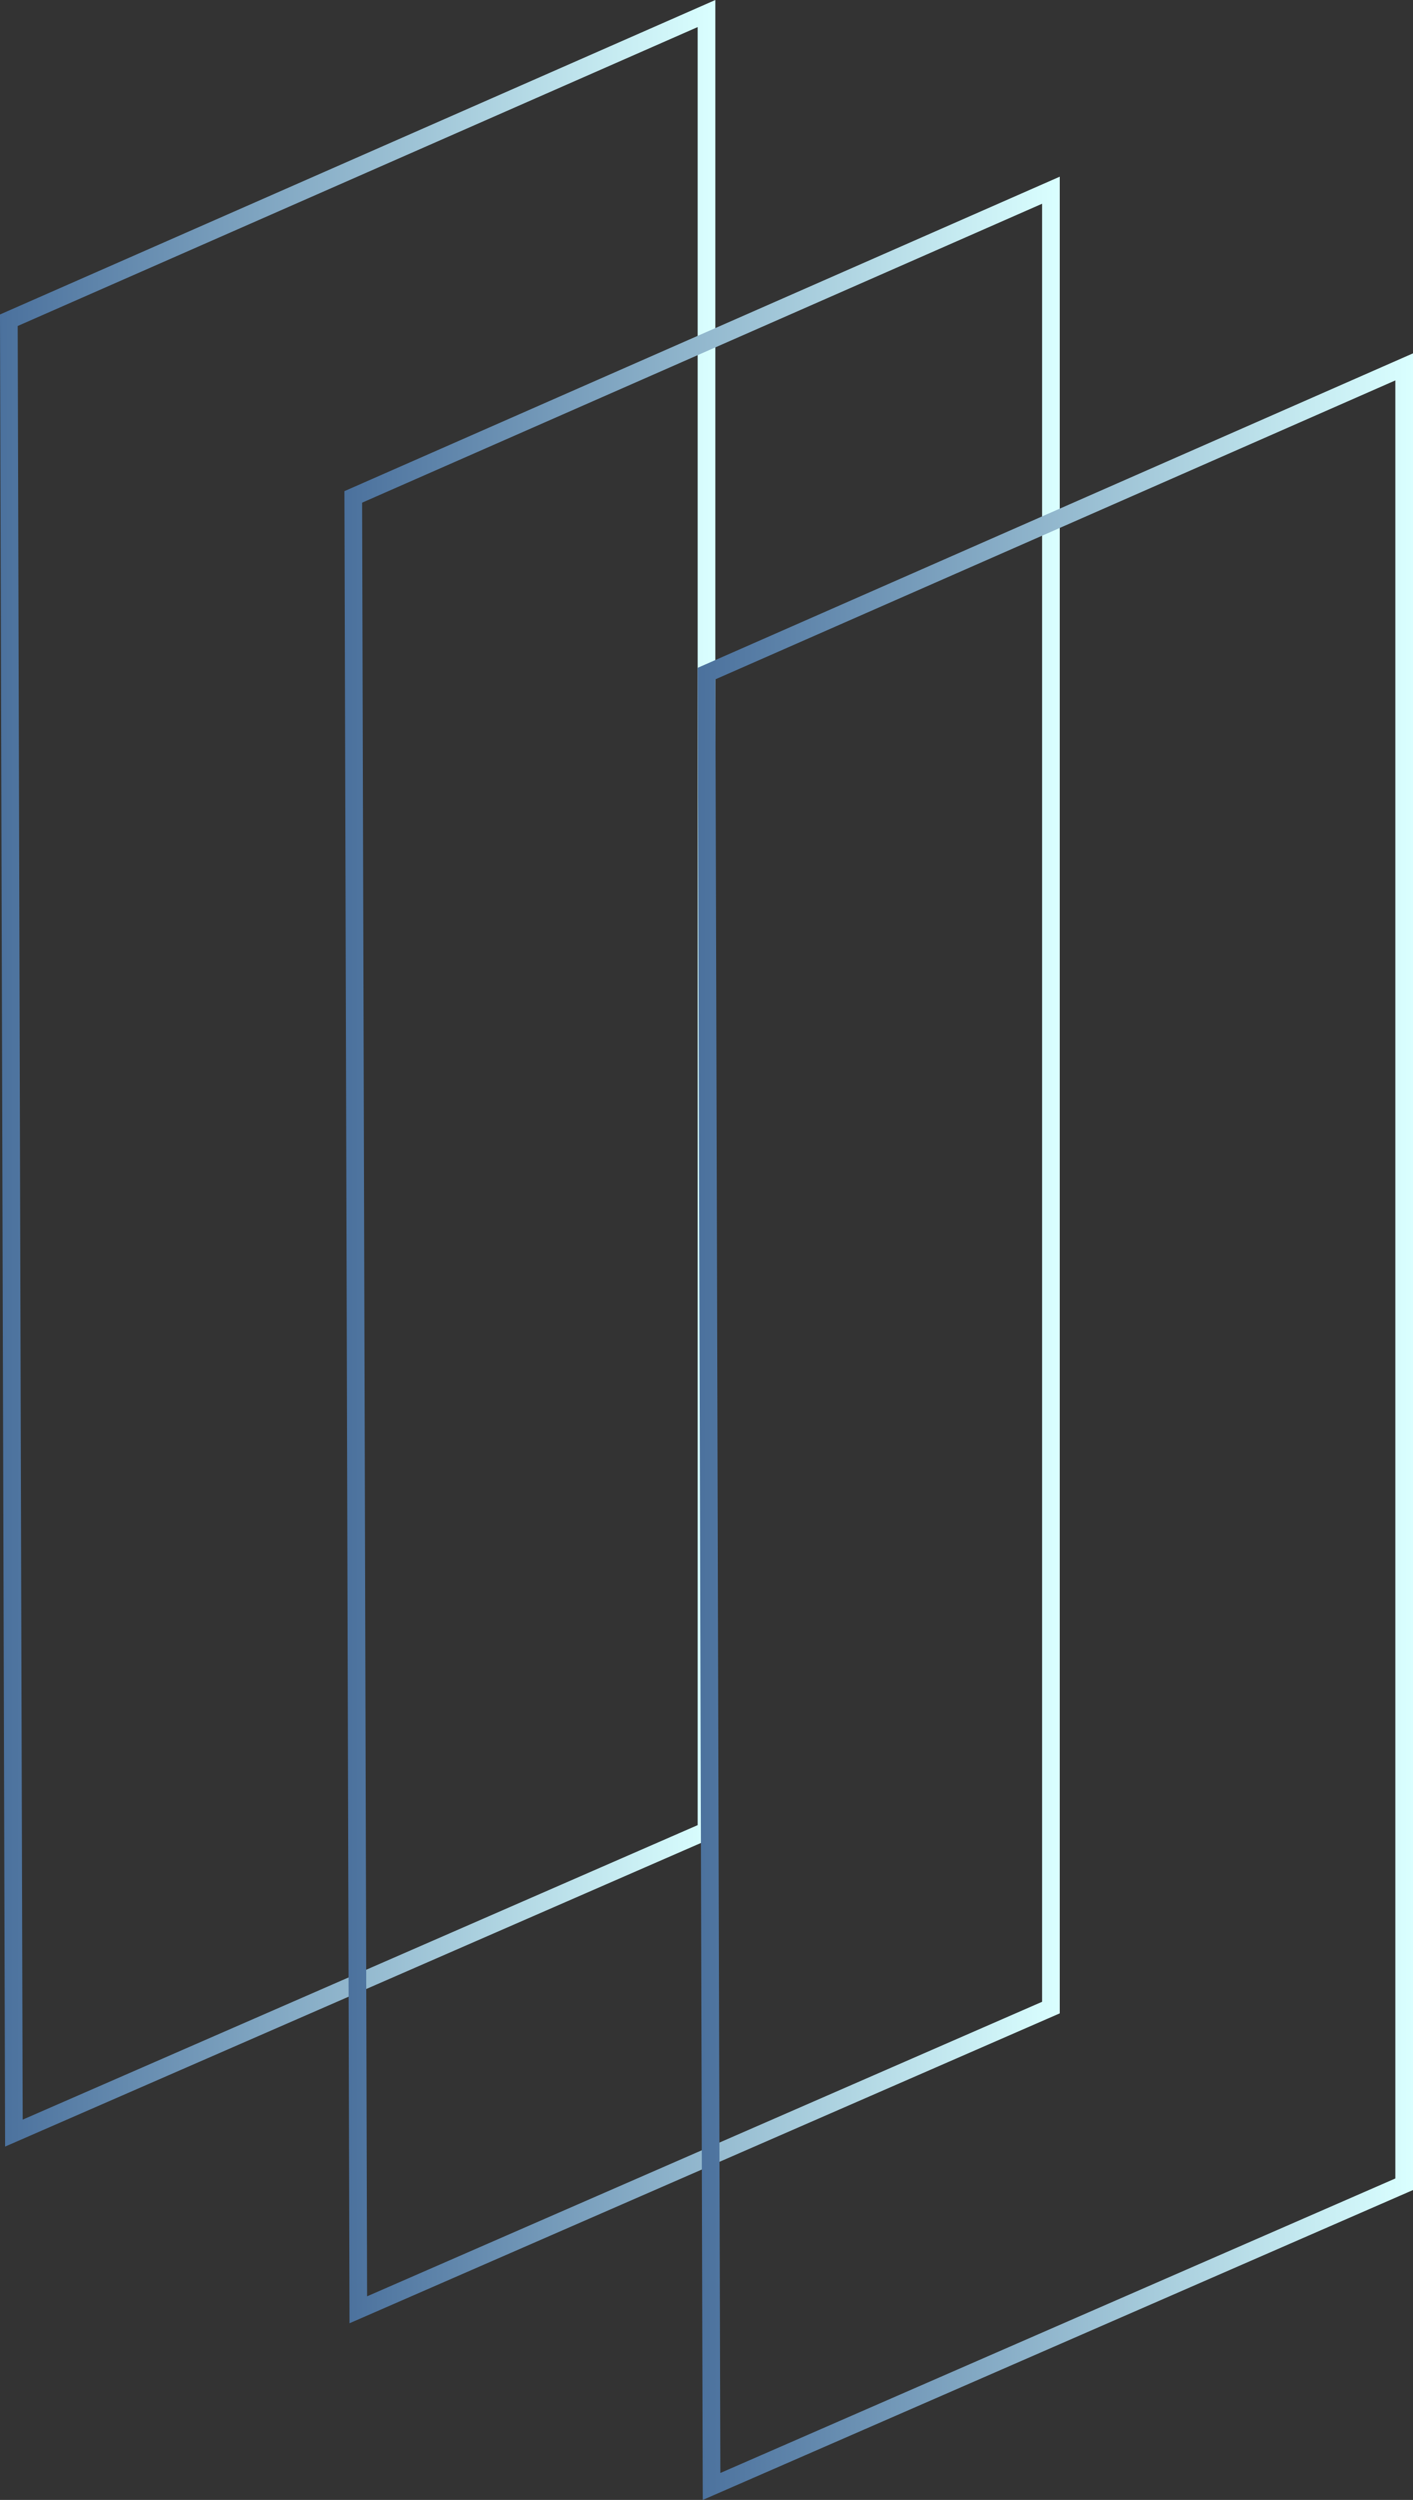 <svg width="160" height="283" viewBox="0 0 160 283" fill="none" xmlns="http://www.w3.org/2000/svg">
<rect x="0" y="0" width="160" height="283" fill="#333333" stroke="none"/>
<path d="M80 207.264V1.532L1.001 36.252L1.573 241.475L80 207.264Z" stroke="url(#paint0_linear_5121_6312)" stroke-width="2"/>
<path d="M119 227.264V21.532L40.001 56.252L40.573 261.475L119 227.264Z" stroke="url(#paint1_linear_5121_6312)" stroke-width="2"/>
<path d="M159 247.264V41.532L80.001 76.252L80.573 281.475L159 247.264Z" stroke="url(#paint2_linear_5121_6312)" stroke-width="2"/>
<defs>
<linearGradient id="paint0_linear_5121_6312" x1="81" y1="121.5" x2="0" y2="121.5" gradientUnits="userSpaceOnUse">
<stop stop-color="#DAFFFF"/>
<stop offset="1" stop-color="#4B719D"/>
</linearGradient>
<linearGradient id="paint1_linear_5121_6312" x1="120" y1="141.5" x2="39" y2="141.5" gradientUnits="userSpaceOnUse">
<stop stop-color="#DAFFFF"/>
<stop offset="1" stop-color="#4B719D"/>
</linearGradient>
<linearGradient id="paint2_linear_5121_6312" x1="160" y1="161.5" x2="79" y2="161.5" gradientUnits="userSpaceOnUse">
<stop stop-color="#DAFFFF"/>
<stop offset="1" stop-color="#4B719D"/>
</linearGradient>
</defs>
</svg>
